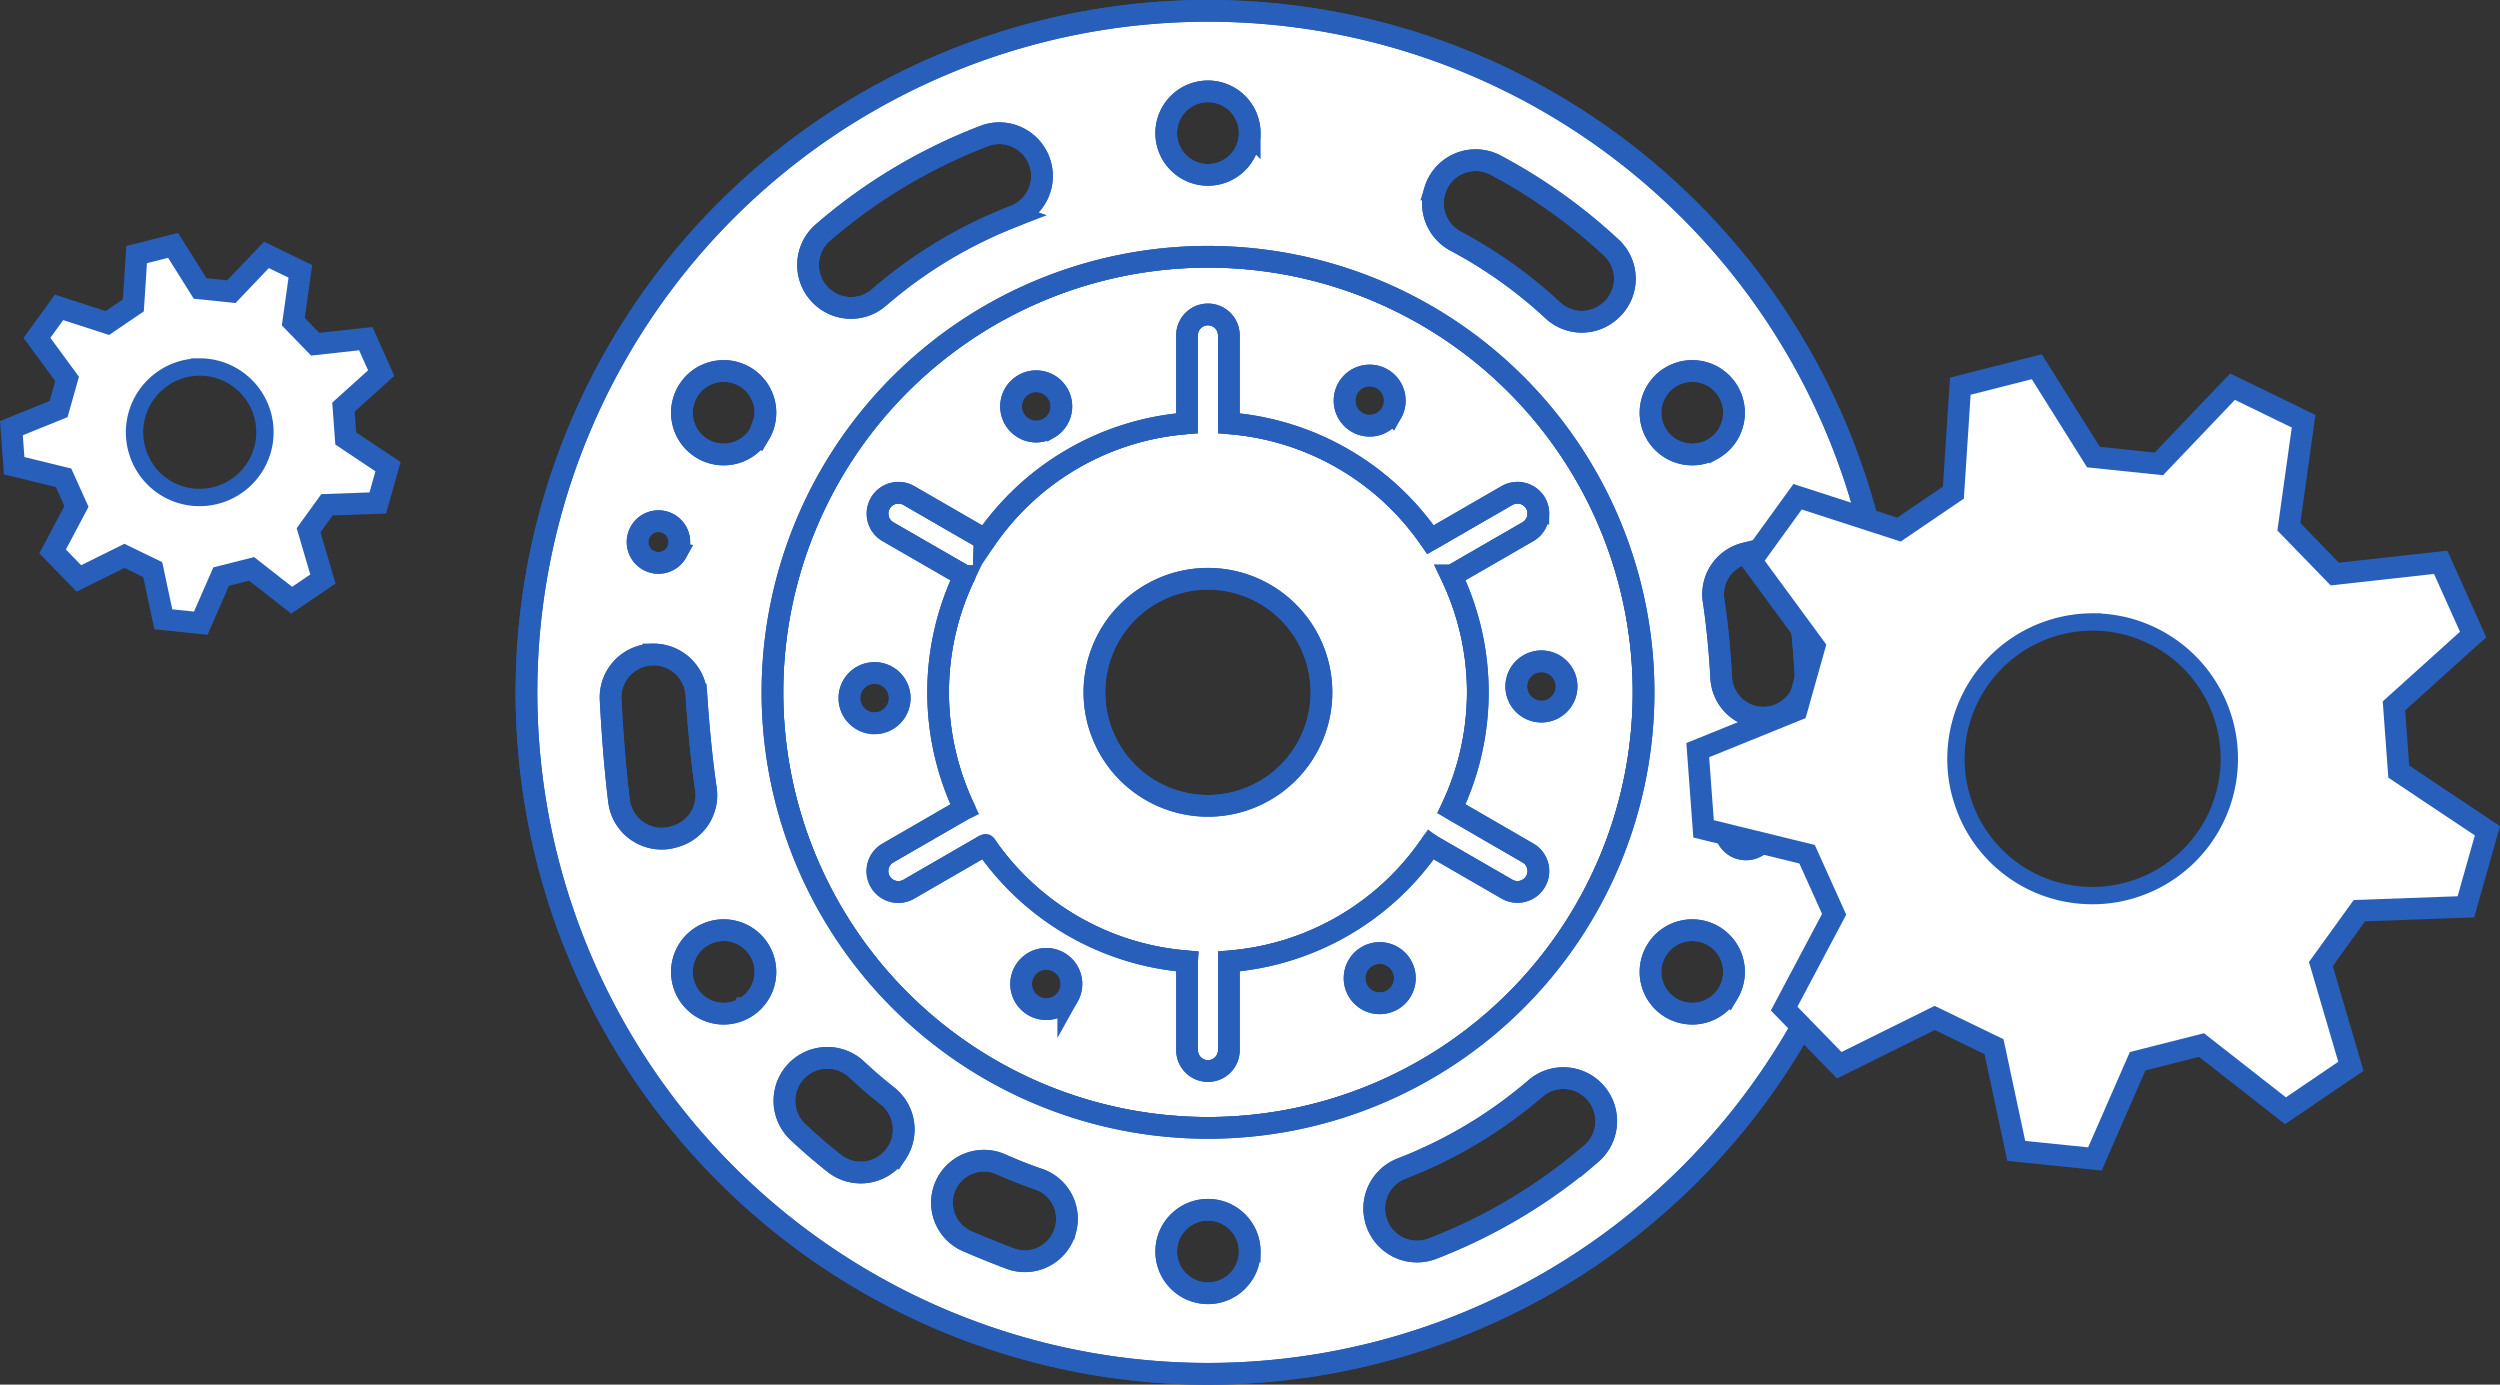 <svg xmlns="http://www.w3.org/2000/svg" width="288.132" height="159.579" viewBox="0 0 288.132 159.579">
  <rect x="0" y="0" width="288.132" height="159.579" fill="#333333" stroke="none"/>
  <g id="Group_78382" data-name="Group 78382" transform="translate(-52.329 -661.489)">
    <g id="Group_43480" data-name="Group 43480" transform="translate(113.007 662.739)">
      <g id="Group_43479" data-name="Group 43479" transform="translate(0)">
        <g id="Group_43477" data-name="Group 43477">
          <path id="Path_124081" data-name="Path 124081" d="M1066.191,1918.818V1929a2.413,2.413,0,1,1-4.825,0V1918.91l.006-.092a31.091,31.091,0,0,1-23.242-13.414l.018-.019-8.834,5.108a2.417,2.417,0,0,1-3.3-.884,2.416,2.416,0,0,1,.884-3.29l8.736-5.046.08-.037a31.193,31.193,0,0,1-.006-26.846l.031.012-8.84-5.1a2.407,2.407,0,0,1,1.209-4.494,2.372,2.372,0,0,1,1.2.319l8.736,5.046-.006.172a31.064,31.064,0,0,1,23.322-13.543v-10.185a2.413,2.413,0,0,1,4.825,0V1856.8a31.079,31.079,0,0,1,23.236,13.414l8.816-5.089a2.417,2.417,0,0,1,3.3.884,2.417,2.417,0,0,1-.884,3.291l-8.742,5.046h-.092a31.147,31.147,0,0,1,.018,26.877l8.816,5.1a2.407,2.407,0,0,1-1.21,4.494,2.374,2.374,0,0,1-1.2-.319l-8.736-5.046-.074-.055A31.1,31.1,0,0,1,1066.191,1918.818Zm10.67-31.008a13.085,13.085,0,1,0-13.082,13.083A13.087,13.087,0,0,0,1076.861,1887.809Z" transform="translate(-985.236 -1809.267)" fill="#fff" stroke="#275fba" stroke-width="2.5"/>
          <path id="Path_124082" data-name="Path 124082" d="M1056.155,1833.45a50.2,50.2,0,1,1-50.2,50.2A50.206,50.206,0,0,1,1056.155,1833.45Zm38.486,52.427a2.9,2.9,0,1,0-2.947-2.842A2.89,2.89,0,0,0,1094.641,1885.877Zm-.405-22.819a2.372,2.372,0,0,0-.319-1.2,2.417,2.417,0,0,0-3.3-.884l-8.816,5.089a31.079,31.079,0,0,0-23.236-13.414v-10.185a2.413,2.413,0,0,0-4.825,0v10.185a31.063,31.063,0,0,0-23.322,13.543l.006-.172-8.736-5.046a2.372,2.372,0,0,0-1.2-.319,2.407,2.407,0,0,0-1.209,4.494l8.84,5.1-.031-.012a31.192,31.192,0,0,0,.006,26.846l-.08.037-8.736,5.046a2.411,2.411,0,1,0,2.413,4.174l8.834-5.108-.018.018a31.09,31.09,0,0,0,23.243,13.414l-.006.092v10.086a2.413,2.413,0,1,0,4.825,0v-10.178a31.1,31.1,0,0,0,23.243-13.426l.074.055,8.736,5.046a2.373,2.373,0,0,0,1.2.319,2.407,2.407,0,0,0,1.209-4.494l-8.816-5.1a31.147,31.147,0,0,0-.018-26.877h.092l8.742-5.046A2.4,2.4,0,0,0,1094.235,1863.059Zm-16.79,56.025a2.9,2.9,0,1,0-3.978-.988A2.9,2.9,0,0,0,1077.445,1919.083Zm-.123-67.646a2.895,2.895,0,1,0-3.935,1.13A2.895,2.895,0,0,0,1077.322,1851.437Zm-37.27,67.241a2.9,2.9,0,1,0-3.935,1.13A2.9,2.9,0,0,0,1040.052,1918.678Zm-2.2-65.491a2.9,2.9,0,1,0-3.972-.988A2.892,2.892,0,0,0,1037.848,1853.187Zm-20.075,34.035a2.9,2.9,0,1,0-2.947-2.849A2.9,2.9,0,0,0,1017.774,1887.222Z" transform="translate(-977.612 -1805.112)" fill="#fff" stroke="#275fba" stroke-width="2.5"/>
          <path id="Path_124083" data-name="Path 124083" d="M1038.333,1787.29a78.54,78.54,0,1,1-78.543,78.543A78.542,78.542,0,0,1,1038.333,1787.29Zm64.006,81.465a4.868,4.868,0,0,0,4.856-5.175c-.19-2.922-.491-6.52-.9-9.663a4.863,4.863,0,0,0-6.059-4.095l-.049.012a4.853,4.853,0,0,0-3.579,5.421c.436,2.842.73,6.1.878,8.889a4.857,4.857,0,0,0,4.494,4.6C1102.1,1868.749,1102.222,1868.755,1102.338,1868.755Zm.086,13.979a2.407,2.407,0,1,0-3.284.878A2.412,2.412,0,0,0,1102.424,1882.733Zm-5.869-44.956a4.813,4.813,0,1,0-6.575-1.762A4.817,4.817,0,0,0,1096.555,1837.777Zm1.762,62.686a4.813,4.813,0,1,0-6.575,1.762A4.815,4.815,0,0,0,1098.317,1900.463Zm-13.573-78.641a4.9,4.9,0,0,0,.074-7.25,62.875,62.875,0,0,0-13.352-9.509,4.907,4.907,0,0,0-6.919,2.738l-.025.08a4.938,4.938,0,0,0,2.388,5.967,53.012,53.012,0,0,1,11.2,7.987,4.888,4.888,0,0,0,6.575.037Zm-2.241,97.187a4.955,4.955,0,0,0-3.217-8.718,4.9,4.9,0,0,0-3.2,1.191,52.823,52.823,0,0,1-15.446,9.239,4.934,4.934,0,0,0-2.941,6v.006a4.929,4.929,0,0,0,6.483,3.235A62.794,62.794,0,0,0,1082.5,1919.009Zm6.035-53.176a50.2,50.2,0,1,0-50.205,50.2A50.206,50.206,0,0,0,1088.538,1865.833Zm-45.392-64.454a4.813,4.813,0,1,0-4.813,4.819A4.813,4.813,0,0,0,1043.146,1801.379Zm0,128.9a4.813,4.813,0,1,0-4.813,4.813A4.813,4.813,0,0,0,1043.146,1930.28Zm-21.2-2.646a4.82,4.82,0,0,0-3.113-5.685c-1.479-.509-2.934-1.08-4.353-1.713a4.838,4.838,0,1,0-3.849,8.877c1.5.645,3.211,1.344,4.887,1.977a4.835,4.835,0,0,0,6.415-3.407Zm-5.875-116.709a4.938,4.938,0,0,0-1.786-9.534,4.81,4.81,0,0,0-1.737.325,62.646,62.646,0,0,0-18.589,11.118,4.938,4.938,0,0,0-.2,7.305l.018.018a4.919,4.919,0,0,0,6.618.184A53.035,53.035,0,0,1,1016.073,1810.925Zm-13.586,107.961a4.938,4.938,0,0,0-1.087-6.532q-1.851-1.455-3.567-3.069a4.945,4.945,0,1,0-6.741,7.238q2.017,1.9,4.205,3.622a4.931,4.931,0,0,0,7.182-1.252Zm-15.8-82.871a4.813,4.813,0,1,0-6.575,1.762A4.81,4.81,0,0,0,986.685,1836.016Zm-1.762,66.209a4.813,4.813,0,1,0-6.575-1.762A4.811,4.811,0,0,0,984.923,1902.225ZM977,1882.42a4.945,4.945,0,0,0,3.469-5.452c-.516-3.432-.9-7.717-1.1-10.885a4.946,4.946,0,0,0-4.567-4.6c-.129-.012-.258-.012-.387-.012a4.951,4.951,0,0,0-4.93,5.2c.178,3.475.5,7.944.976,11.719a4.95,4.95,0,0,0,6.342,4.095Zm.086-32.709a2.407,2.407,0,1,0-3.291.884A2.4,2.4,0,0,0,977.09,1849.712Z" transform="translate(-959.79 -1787.29)" fill="#fff" stroke="#275fba" stroke-width="2.5"/>
        </g>
        <g id="Group_43478" data-name="Group 43478">
          <path id="Path_124084" data-name="Path 124084" d="M1116.875,1865.833a78.543,78.543,0,1,1-78.543-78.543A78.537,78.537,0,0,1,1116.875,1865.833Z" transform="translate(-959.79 -1787.29)" fill="none" stroke="#275fba" stroke-linejoin="round" stroke-width="2.5"/>
          <path id="Path_124085" data-name="Path 124085" d="M1092.581,1907a13.085,13.085,0,1,1-13.083-13.088A13.082,13.082,0,0,1,1092.581,1907Z" transform="translate(-1000.956 -1828.456)" fill="none" stroke="#275fba" stroke-linejoin="round" stroke-width="2.5"/>
          <path id="Path_124086" data-name="Path 124086" d="M1106.36,1883.655a50.2,50.2,0,1,1-50.2-50.2A50.2,50.2,0,0,1,1106.36,1883.655Z" transform="translate(-977.612 -1805.112)" fill="none" stroke="#275fba" stroke-linejoin="round" stroke-width="2.5"/>
          <path id="Path_124087" data-name="Path 124087" d="M1023.252,1911.6a2.9,2.9,0,1,1-2.842,2.947A2.9,2.9,0,0,1,1023.252,1911.6Z" transform="translate(-983.195 -1835.286)" fill="none" stroke="#275fba" stroke-linejoin="round" stroke-width="2.5"/>
          <path id="Path_124088" data-name="Path 124088" d="M1053.02,1966.761a2.9,2.9,0,1,1,1.13,3.941A2.895,2.895,0,0,1,1053.02,1966.761Z" transform="translate(-995.645 -1856.007)" fill="none" stroke="#275fba" stroke-linejoin="round" stroke-width="2.5"/>
          <path id="Path_124089" data-name="Path 124089" d="M1115.67,1968.569a2.9,2.9,0,1,1,3.978.988A2.9,2.9,0,0,1,1115.67,1968.569Z" transform="translate(-1019.815 -1855.586)" fill="none" stroke="#275fba" stroke-linejoin="round" stroke-width="2.5"/>
          <path id="Path_124090" data-name="Path 124090" d="M1148.566,1915.209a2.9,2.9,0,1,1,2.842-2.947A2.89,2.89,0,0,1,1148.566,1915.209Z" transform="translate(-1031.538 -1834.444)" fill="none" stroke="#275fba" stroke-linejoin="round" stroke-width="2.5"/>
          <path id="Path_124091" data-name="Path 124091" d="M1118.8,1860.047a2.895,2.895,0,1,1-1.13-3.935A2.889,2.889,0,0,1,1118.8,1860.047Z" transform="translate(-1019.087 -1813.722)" fill="none" stroke="#275fba" stroke-linejoin="round" stroke-width="2.5"/>
          <path id="Path_124092" data-name="Path 124092" d="M1056.146,1858.244a2.9,2.9,0,1,1-3.978-.994A2.892,2.892,0,0,1,1056.146,1858.244Z" transform="translate(-994.916 -1814.142)" fill="none" stroke="#275fba" stroke-linejoin="round" stroke-width="2.5"/>
          <path id="Path_124093" data-name="Path 124093" d="M1089.516,1807.213a4.813,4.813,0,1,1-4.813-4.813A4.814,4.814,0,0,1,1089.516,1807.213Z" transform="translate(-1006.16 -1793.124)" fill="none" stroke="#275fba" stroke-linejoin="round" stroke-width="2.5"/>
          <path id="Path_124094" data-name="Path 124094" d="M996.19,1855.543a4.813,4.813,0,1,1-6.575,1.762A4.81,4.81,0,0,1,996.19,1855.543Z" transform="translate(-971.057 -1813.393)" fill="none" stroke="#275fba" stroke-linejoin="round" stroke-width="2.5"/>
          <path id="Path_124095" data-name="Path 124095" d="M991.377,1960.523a4.813,4.813,0,1,1-1.762,6.575A4.81,4.81,0,0,1,991.377,1960.523Z" transform="translate(-971.057 -1853.925)" fill="none" stroke="#275fba" stroke-linejoin="round" stroke-width="2.5"/>
          <ellipse id="Ellipse_956" data-name="Ellipse 956" cx="4.813" cy="4.813" rx="4.813" ry="4.813" transform="translate(73.73 138.177)" fill="none" stroke="#275fba" stroke-linejoin="round" stroke-width="2.5"/>
          <path id="Path_124096" data-name="Path 124096" d="M1173.215,1968.86a4.813,4.813,0,1,1,6.575-1.762A4.811,4.811,0,0,1,1173.215,1968.86Z" transform="translate(-1041.263 -1853.925)" fill="none" stroke="#275fba" stroke-linejoin="round" stroke-width="2.5"/>
          <path id="Path_124097" data-name="Path 124097" d="M1186.022,1941.366a2.406,2.406,0,1,1,3.284-.878A2.4,2.4,0,0,1,1186.022,1941.366Z" transform="translate(-1046.672 -1845.045)" fill="none" stroke="#275fba" stroke-linejoin="round" stroke-width="2.5"/>
          <path id="Path_124098" data-name="Path 124098" d="M981.855,1887.584a2.407,2.407,0,1,1,3.29-.884A2.414,2.414,0,0,1,981.855,1887.584Z" transform="translate(-967.846 -1824.278)" fill="none" stroke="#275fba" stroke-linejoin="round" stroke-width="2.5"/>
          <path id="Path_124099" data-name="Path 124099" d="M1178.028,1863.88a4.813,4.813,0,1,1,1.762-6.575A4.815,4.815,0,0,1,1178.028,1863.88Z" transform="translate(-1041.263 -1813.393)" fill="none" stroke="#275fba" stroke-linejoin="round" stroke-width="2.5"/>
          <path id="Path_124100" data-name="Path 124100" d="M1020.81,1829.211a53.039,53.039,0,0,1,15.673-9.417,4.938,4.938,0,0,0-1.786-9.534,4.807,4.807,0,0,0-1.737.325,62.645,62.645,0,0,0-18.589,11.118,4.938,4.938,0,0,0-.2,7.305l.018.018A4.919,4.919,0,0,0,1020.81,1829.211Z" transform="translate(-980.201 -1796.159)" fill="none" stroke="#275fba" stroke-linejoin="round" stroke-width="2.5"/>
          <path id="Path_124101" data-name="Path 124101" d="M1150.516,1825.392a62.87,62.87,0,0,0-13.352-9.509,4.907,4.907,0,0,0-6.919,2.738l-.025.08a4.938,4.938,0,0,0,2.388,5.967,53.01,53.01,0,0,1,11.2,7.987,4.888,4.888,0,0,0,6.575.037l.055-.049A4.9,4.9,0,0,0,1150.516,1825.392Z" transform="translate(-1025.489 -1798.11)" fill="none" stroke="#275fba" stroke-linejoin="round" stroke-width="2.5"/>
          <path id="Path_124102" data-name="Path 124102" d="M1137.529,1988.841a52.821,52.821,0,0,1-15.446,9.239,4.934,4.934,0,0,0-2.941,6v.006a4.929,4.929,0,0,0,6.483,3.235,62.793,62.793,0,0,0,18.325-10.952,4.955,4.955,0,0,0-3.217-8.717A4.9,4.9,0,0,0,1137.529,1988.841Z" transform="translate(-1021.237 -1864.648)" fill="none" stroke="#275fba" stroke-linejoin="round" stroke-width="2.5"/>
          <path id="Path_124103" data-name="Path 124103" d="M1182.615,1894.481c.436,2.843.731,6.1.878,8.889a4.857,4.857,0,0,0,4.494,4.6c.123.006.246.012.362.012a4.868,4.868,0,0,0,4.856-5.175c-.19-2.922-.491-6.52-.9-9.663a4.863,4.863,0,0,0-6.059-4.094l-.049.012A4.853,4.853,0,0,0,1182.615,1894.481Z" transform="translate(-1045.801 -1826.516)" fill="none" stroke="#275fba" stroke-linejoin="round" stroke-width="2.5"/>
          <path id="Path_124104" data-name="Path 124104" d="M986.569,1923.621c-.516-3.432-.9-7.717-1.1-10.884a4.947,4.947,0,0,0-4.567-4.6c-.129-.012-.258-.012-.387-.012a4.951,4.951,0,0,0-4.93,5.2c.178,3.475.5,7.944.976,11.719a4.949,4.949,0,0,0,6.342,4.095l.2-.061A4.945,4.945,0,0,0,986.569,1923.621Z" transform="translate(-965.886 -1833.942)" fill="none" stroke="#275fba" stroke-linejoin="round" stroke-width="2.5"/>
          <path id="Path_124105" data-name="Path 124105" d="M1020.1,1988.239q-1.851-1.455-3.567-3.069a4.945,4.945,0,1,0-6.741,7.238q2.017,1.9,4.205,3.622a4.931,4.931,0,0,0,7.183-1.252l.006-.006A4.938,4.938,0,0,0,1020.1,1988.239Z" transform="translate(-978.485 -1863.174)" fill="none" stroke="#275fba" stroke-linejoin="round" stroke-width="2.5"/>
          <path id="Path_124106" data-name="Path 124106" d="M1048.962,2005.3c-1.479-.509-2.934-1.08-4.353-1.713a4.838,4.838,0,1,0-3.849,8.877c1.5.645,3.211,1.344,4.887,1.977a4.835,4.835,0,0,0,6.415-3.407l.012-.049A4.82,4.82,0,0,0,1048.962,2005.3Z" transform="translate(-989.917 -1870.643)" fill="none" stroke="#275fba" stroke-linejoin="round" stroke-width="2.5"/>
          <path id="Path_124107" data-name="Path 124107" d="M1117.284,1937.06l.025.012,8.816,5.1a2.407,2.407,0,0,1-1.209,4.494,2.374,2.374,0,0,1-1.2-.319l-8.736-5.046-.074-.055a31.1,31.1,0,0,1-23.242,13.426v-.025" transform="translate(-1010.705 -1845.116)" fill="none" stroke="#275fba" stroke-linejoin="round" stroke-width="2.5"/>
          <path id="Path_124108" data-name="Path 124108" d="M1129.48,1883.179l.018-.012,8.816-5.089a2.417,2.417,0,0,1,3.3.884,2.371,2.371,0,0,1,.319,1.2,2.4,2.4,0,0,1-1.2,2.087l-8.742,5.046h-.092a31.146,31.146,0,0,1,.018,26.877" transform="translate(-1025.307 -1822.219)" fill="none" stroke="#275fba" stroke-linejoin="round" stroke-width="2.5"/>
          <path id="Path_124109" data-name="Path 124109" d="M1083.8,1856.826v-10.209a2.413,2.413,0,0,1,4.825,0V1856.8a31.08,31.08,0,0,1,23.236,13.414" transform="translate(-1007.67 -1809.267)" fill="none" stroke="#275fba" stroke-linejoin="round" stroke-width="2.5"/>
          <path id="Path_124110" data-name="Path 124110" d="M1066.191,1926.737v10.178a2.413,2.413,0,1,1-4.825,0v-10.086l.006-.092a31.092,31.092,0,0,1-23.242-13.414l.018-.018-8.834,5.108a2.417,2.417,0,0,1-3.3-.884,2.416,2.416,0,0,1,.884-3.291l8.736-5.046.08-.037a31.193,31.193,0,0,1-.006-26.846l.031.012-8.84-5.1a2.407,2.407,0,0,1,1.209-4.494,2.374,2.374,0,0,1,1.2.319l8.736,5.046-.006.172a31.063,31.063,0,0,1,23.322-13.543" transform="translate(-985.236 -1817.186)" fill="none" stroke="#275fba" stroke-linejoin="round" stroke-width="2.5"/>
        </g>
      </g>
    </g>
    <g id="Group_43605" data-name="Group 43605" transform="translate(-537.8 347.2)">
      <g id="Group_43603" data-name="Group 43603" transform="translate(785.8 356.56)">
        <path id="Path_124279" data-name="Path 124279" d="M876.811,410.047l-2.481,8.765-12.274.441-4.44,6.153,3.46,11.784-7.541,5.125-9.679-7.573L836.5,436.6l-4.929,11.262-9.059-.93-2.563-12.013-6.839-3.313-11,5.452-6.349-6.529,5.762-10.87L798.4,412.74l-11.931-2.922-.669-9.075,11.393-4.619,2.056-7.3-7.28-9.907,5.337-7.378,11.687,3.787,6.268-4.26.8-12.274,8.814-2.236,6.529,10.413,7.541.784,8.487-8.9,8.194,3.983-1.7,12.16,5.288,5.452,12.209-1.355,3.738,8.324-9.124,8.226.555,7.573ZM835.925,416.8a15.757,15.757,0,1,0-20.174-12.584,14.193,14.193,0,0,0,.506,2.154,15.65,15.65,0,0,0,15.049,11.132A15.318,15.318,0,0,0,835.925,416.8Z" transform="translate(-785.8 -356.56)" fill="#fff"/>
      </g>
      <g id="Group_43604" data-name="Group 43604" transform="translate(785.8 356.56)">
        <path id="Path_124280" data-name="Path 124280" d="M822.508,446.935l-2.563-12.013-6.839-3.313-11,5.452-6.349-6.529,5.762-10.87L798.4,412.74l-11.931-2.922-.669-9.075,11.393-4.619,2.056-7.3-7.28-9.907,5.337-7.378,11.687,3.787,6.268-4.26.8-12.274,8.814-2.236,6.529,10.413,7.541.784,8.487-8.9,8.194,3.983-1.7,12.16,5.288,5.452,12.209-1.355,3.738,8.324-9.124,8.226.555,7.573,10.218,6.823-2.481,8.765-12.274.441-4.44,6.153,3.46,11.784-7.541,5.125-9.679-7.573L836.5,436.6l-4.929,11.262Z" transform="translate(-785.8 -356.56)" fill="none" stroke="#275fba" stroke-miterlimit="10" stroke-width="2.5"/>
        <path id="Path_124281" data-name="Path 124281" d="M819.782,374.58a15.784,15.784,0,0,0-15.555,18.248,14.2,14.2,0,0,0,.506,2.154,15.65,15.65,0,0,0,15.049,11.132,15.318,15.318,0,0,0,4.619-.7,15.763,15.763,0,0,0-4.619-30.832Z" transform="translate(-774.276 -345.168)" fill="none" stroke="#275fba" stroke-miterlimit="10" stroke-width="2"/>
      </g>
    </g>
    <g id="Group_43606" data-name="Group 43606" transform="translate(-732.157 333.2)">
      <g id="Group_43603-2" data-name="Group 43603" transform="translate(785.8 356.56)">
        <path id="Path_124279-2" data-name="Path 124279" d="M829.209,382.071l-1.183,4.181-5.854.21-2.118,2.935,1.65,5.621-3.6,2.444-4.616-3.612-3.511.887-2.351,5.372-4.321-.444-1.222-5.73-3.262-1.58-5.247,2.6-3.028-3.114,2.748-5.185-1.487-3.3-5.691-1.393-.319-4.328,5.434-2.2.981-3.48-3.472-4.725,2.546-3.519,5.574,1.806,2.989-2.032.382-5.854,4.2-1.067,3.114,4.967,3.6.374,4.048-4.243,3.908,1.9-.81,5.8,2.522,2.6,5.823-.646,1.783,3.97-4.352,3.924.265,3.612Zm-19.5,3.223a7.516,7.516,0,1,0-9.622-6,6.776,6.776,0,0,0,.241,1.028,7.464,7.464,0,0,0,7.178,5.309A7.308,7.308,0,0,0,809.708,385.294Z" transform="translate(-785.8 -356.56)" fill="#fff"/>
      </g>
      <g id="Group_43604-2" data-name="Group 43604" transform="translate(785.8 356.56)">
        <path id="Path_124280-2" data-name="Path 124280" d="M803.309,399.666l-1.222-5.73-3.262-1.58-5.247,2.6-3.028-3.114,2.748-5.185-1.487-3.3-5.691-1.393-.319-4.328,5.434-2.2.981-3.48-3.472-4.725,2.546-3.519,5.574,1.806,2.989-2.032.382-5.854,4.2-1.067,3.114,4.967,3.6.374,4.048-4.243,3.908,1.9-.81,5.8,2.522,2.6,5.823-.646,1.783,3.97-4.352,3.924.265,3.612,4.873,3.254-1.183,4.181-5.854.21-2.118,2.935,1.65,5.621-3.6,2.444-4.616-3.612-3.511.887-2.351,5.372Z" transform="translate(-785.8 -356.56)" fill="none" stroke="#275fba" stroke-miterlimit="10" stroke-width="2.5"/>
        <path id="Path_124281-2" data-name="Path 124281" d="M811.542,374.58a7.528,7.528,0,0,0-7.419,8.7,6.783,6.783,0,0,0,.241,1.028,7.465,7.465,0,0,0,7.178,5.309,7.306,7.306,0,0,0,2.2-.335,7.518,7.518,0,0,0-2.2-14.706Z" transform="translate(-789.838 -360.551)" fill="none" stroke="#275fba" stroke-miterlimit="10" stroke-width="2"/>
      </g>
    </g>
  </g>
</svg>
